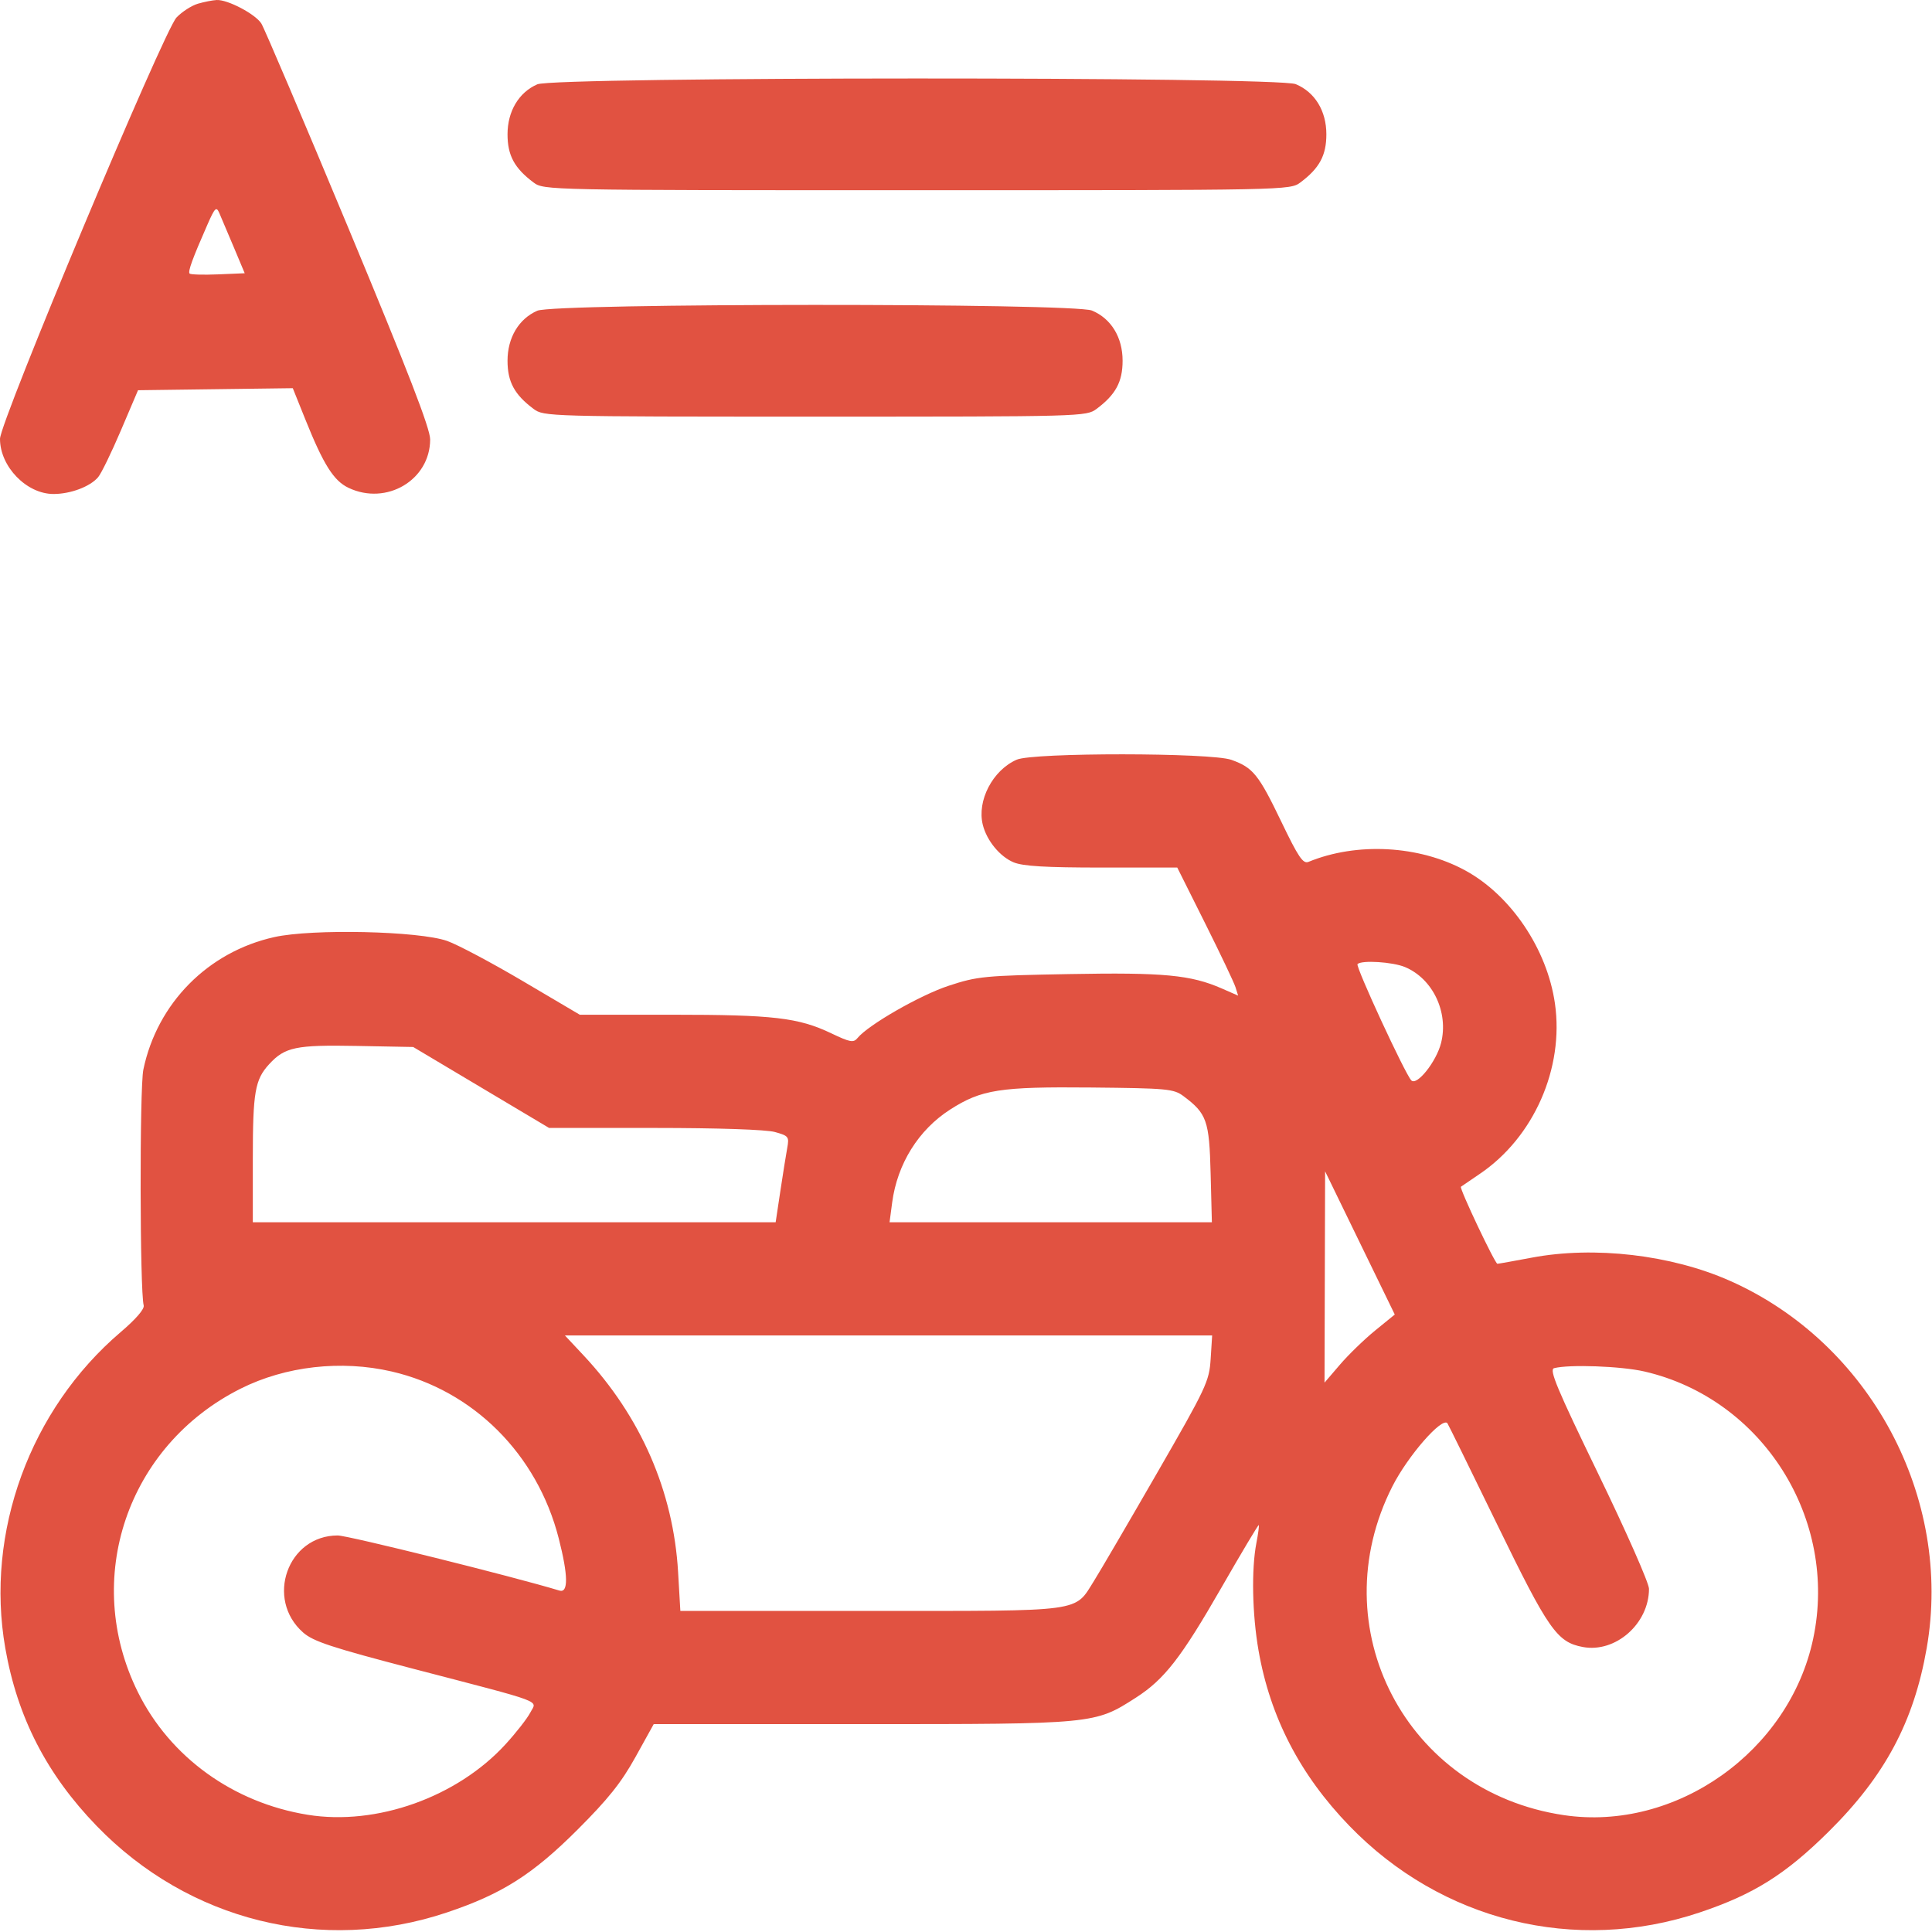 <?xml version="1.0" encoding="UTF-8"?> <svg xmlns="http://www.w3.org/2000/svg" width="512" height="512" viewBox="0 0 512 512" fill="none"> <path fill-rule="evenodd" clip-rule="evenodd" d="M52.462 0.977C50.792 1.463 48.234 3.109 46.778 4.637C43.395 8.184 0 111.773 0 116.299C0 123.659 7.038 130.913 14.18 130.913C18.699 130.913 23.859 128.973 26 126.468C26.825 125.504 29.543 119.921 32.04 114.064L36.58 103.413L57.085 103.143L77.59 102.874L80.914 111.143C85.737 123.148 88.432 127.416 92.367 129.283C102.434 134.06 113.986 127.207 113.996 116.451C113.999 113.552 108.185 98.523 92.331 60.452C80.413 31.831 70.025 7.423 69.248 6.212C67.639 3.707 60.334 -0.132 57.434 0.003C56.37 0.053 54.133 0.491 52.462 0.977ZM142.396 22.343C137.49 24.479 134.5 29.494 134.5 35.59C134.5 41.184 136.332 44.578 141.385 48.352C144.131 50.401 144.719 50.413 243 50.413C341.281 50.413 341.869 50.401 344.615 48.352C349.668 44.578 351.5 41.184 351.5 35.59C351.5 29.389 348.468 24.424 343.383 22.3C338.524 20.27 147.065 20.311 142.396 22.343ZM61.913 65.413L64.851 72.413L57.805 72.71C53.93 72.873 50.532 72.778 50.254 72.501C49.745 71.992 50.991 68.57 55.02 59.413C56.939 55.051 57.332 54.669 58.098 56.413C58.581 57.514 60.298 61.563 61.913 65.413ZM142.396 82.343C137.49 84.478 134.5 89.495 134.5 95.591C134.5 101.183 136.332 104.578 141.385 108.351C144.114 110.389 144.988 110.413 216 110.413C287.012 110.413 287.886 110.389 290.615 108.351C295.668 104.578 297.5 101.183 297.5 95.591C297.5 89.388 294.468 84.424 289.383 82.3C284.546 80.278 147.046 80.319 142.396 82.343ZM269.45 201.32C263.069 204.099 258.851 212.2 260.456 218.595C261.509 222.788 264.973 227.004 268.617 228.526C271.072 229.552 277.149 229.913 291.962 229.913H311.987L319.36 244.663C323.415 252.776 327.044 260.412 327.424 261.632L328.115 263.852L323.808 261.965C315.574 258.359 308.398 257.68 283.374 258.139C260.812 258.552 259.053 258.723 251.369 261.25C243.828 263.731 230.119 271.592 227.267 275.072C226.186 276.392 225.329 276.239 220.267 273.826C211.59 269.688 204.941 268.913 178.142 268.913H153.652L138.576 260.016C130.284 255.122 121.25 250.327 118.5 249.359C111.01 246.724 82.773 246.095 72.685 248.34C55.102 252.251 41.639 265.884 37.987 283.474C36.976 288.346 37.054 342.237 38.078 345.939C38.339 346.884 36.021 349.578 32 353.003C7.952 373.491 -3.963 406.097 1.398 436.752C4.602 455.077 12.362 470.188 25.598 483.874C49.994 509.1 85.455 517.87 118.412 506.829C132.99 501.944 141.105 496.805 153.02 484.913C161.141 476.807 164.646 472.418 168.391 465.663L173.242 456.913H228.532C290.105 456.913 290.089 456.915 301.014 449.904C308.555 445.065 313.002 439.348 323.654 420.798C328.983 411.517 333.452 404.033 333.585 404.168C333.718 404.303 333.435 406.438 332.957 408.913C331.61 415.882 331.847 427.775 333.525 437.396C336.609 455.082 344.515 470.346 357.598 483.874C381.994 509.1 417.455 517.87 450.412 506.829C464.721 502.035 473.133 496.766 484.605 485.413C499.522 470.651 507.189 456.299 510.599 436.752C517.556 396.866 495.591 355.887 458.425 339.417C442.899 332.536 422.506 330.157 405.922 333.292C401.204 334.183 397.11 334.913 396.823 334.913C396.18 334.913 386.689 314.86 387.161 314.498C387.347 314.354 389.589 312.826 392.142 311.102C406.465 301.426 414.545 283.105 412.071 265.913C409.996 251.492 400.385 237.25 388.285 230.665C376.095 224.03 359.587 223.131 346.761 228.404C345.317 228.997 344.091 227.182 339.524 217.682C333.54 205.237 332.063 203.411 326.316 201.362C320.927 199.44 273.846 199.405 269.45 201.32ZM372.329 256.277C379.708 259.36 383.946 268.269 381.9 276.396C380.656 281.337 375.502 287.822 374.015 286.317C372.393 284.676 359.165 256.081 359.756 255.491C360.847 254.4 369.066 254.914 372.329 256.277ZM127.5 288.187L145.5 298.909L173.5 298.917C190.291 298.921 203.042 299.352 205.352 299.994C208.988 301.003 209.172 301.243 208.622 304.238C208.302 305.984 207.481 311.125 206.798 315.663L205.557 323.913H136.278H67V306.978C67 289.422 67.573 286.112 71.317 282.036C75.497 277.483 78.387 276.878 94.5 277.182L109.5 277.464L127.5 288.187ZM313.618 290.475C319.824 295.113 320.472 296.957 320.829 310.982L321.159 323.913H278.451H235.742L236.437 318.663C237.79 308.439 243.412 299.424 251.786 294.05C260.07 288.734 264.98 287.966 289.18 288.202C309.335 288.398 311.053 288.558 313.618 290.475ZM364.416 352.611C361.549 354.946 357.36 359.007 355.108 361.635L351.013 366.413L351.09 338.413L351.167 310.413L360.398 329.389L369.629 348.364L364.416 352.611ZM320.835 360.163C320.457 366.086 319.712 367.67 306.606 390.413C299 403.613 291.501 416.439 289.943 418.915C284.646 427.333 287.753 426.913 230.746 426.913H180.301L179.706 416.663C178.462 395.218 169.806 375.373 154.626 359.163L149.71 353.913H235.471H321.233L320.835 360.163ZM103.803 363.462C125.428 368.463 142.365 385.378 148.065 407.669C150.586 417.526 150.649 422.245 148.25 421.517C135.976 417.791 92.212 406.913 89.497 406.913C76.226 406.913 70.233 423.765 80.346 432.644C83.031 435.001 87.914 436.608 109.535 442.248C145.133 451.535 142.282 450.466 140.525 453.866C139.727 455.409 136.787 459.173 133.993 462.23C121.161 476.27 99.79 483.891 81.538 480.934C61.759 477.731 45.05 465.65 36.519 448.386C21.715 418.425 33.701 383.087 63.782 368.002C75.67 362.04 90.42 360.367 103.803 363.462ZM435.803 363.462C467.125 370.706 487.231 402.557 480.51 434.284C474.173 464.193 444.113 485.445 414.398 481.025C372.584 474.806 349.959 431.351 369.017 393.865C373.078 385.877 382.022 375.588 383.557 377.139C383.706 377.29 389.63 389.338 396.722 403.913C410.37 431.964 412.623 435.189 419.464 436.472C428.129 438.098 437 430.293 437 421.045C437 419.538 430.968 405.868 423.595 390.665C412.617 368.026 410.49 362.944 411.845 362.584C415.807 361.533 429.657 362.041 435.803 363.462Z" fill="#E15241"></path> </svg> 